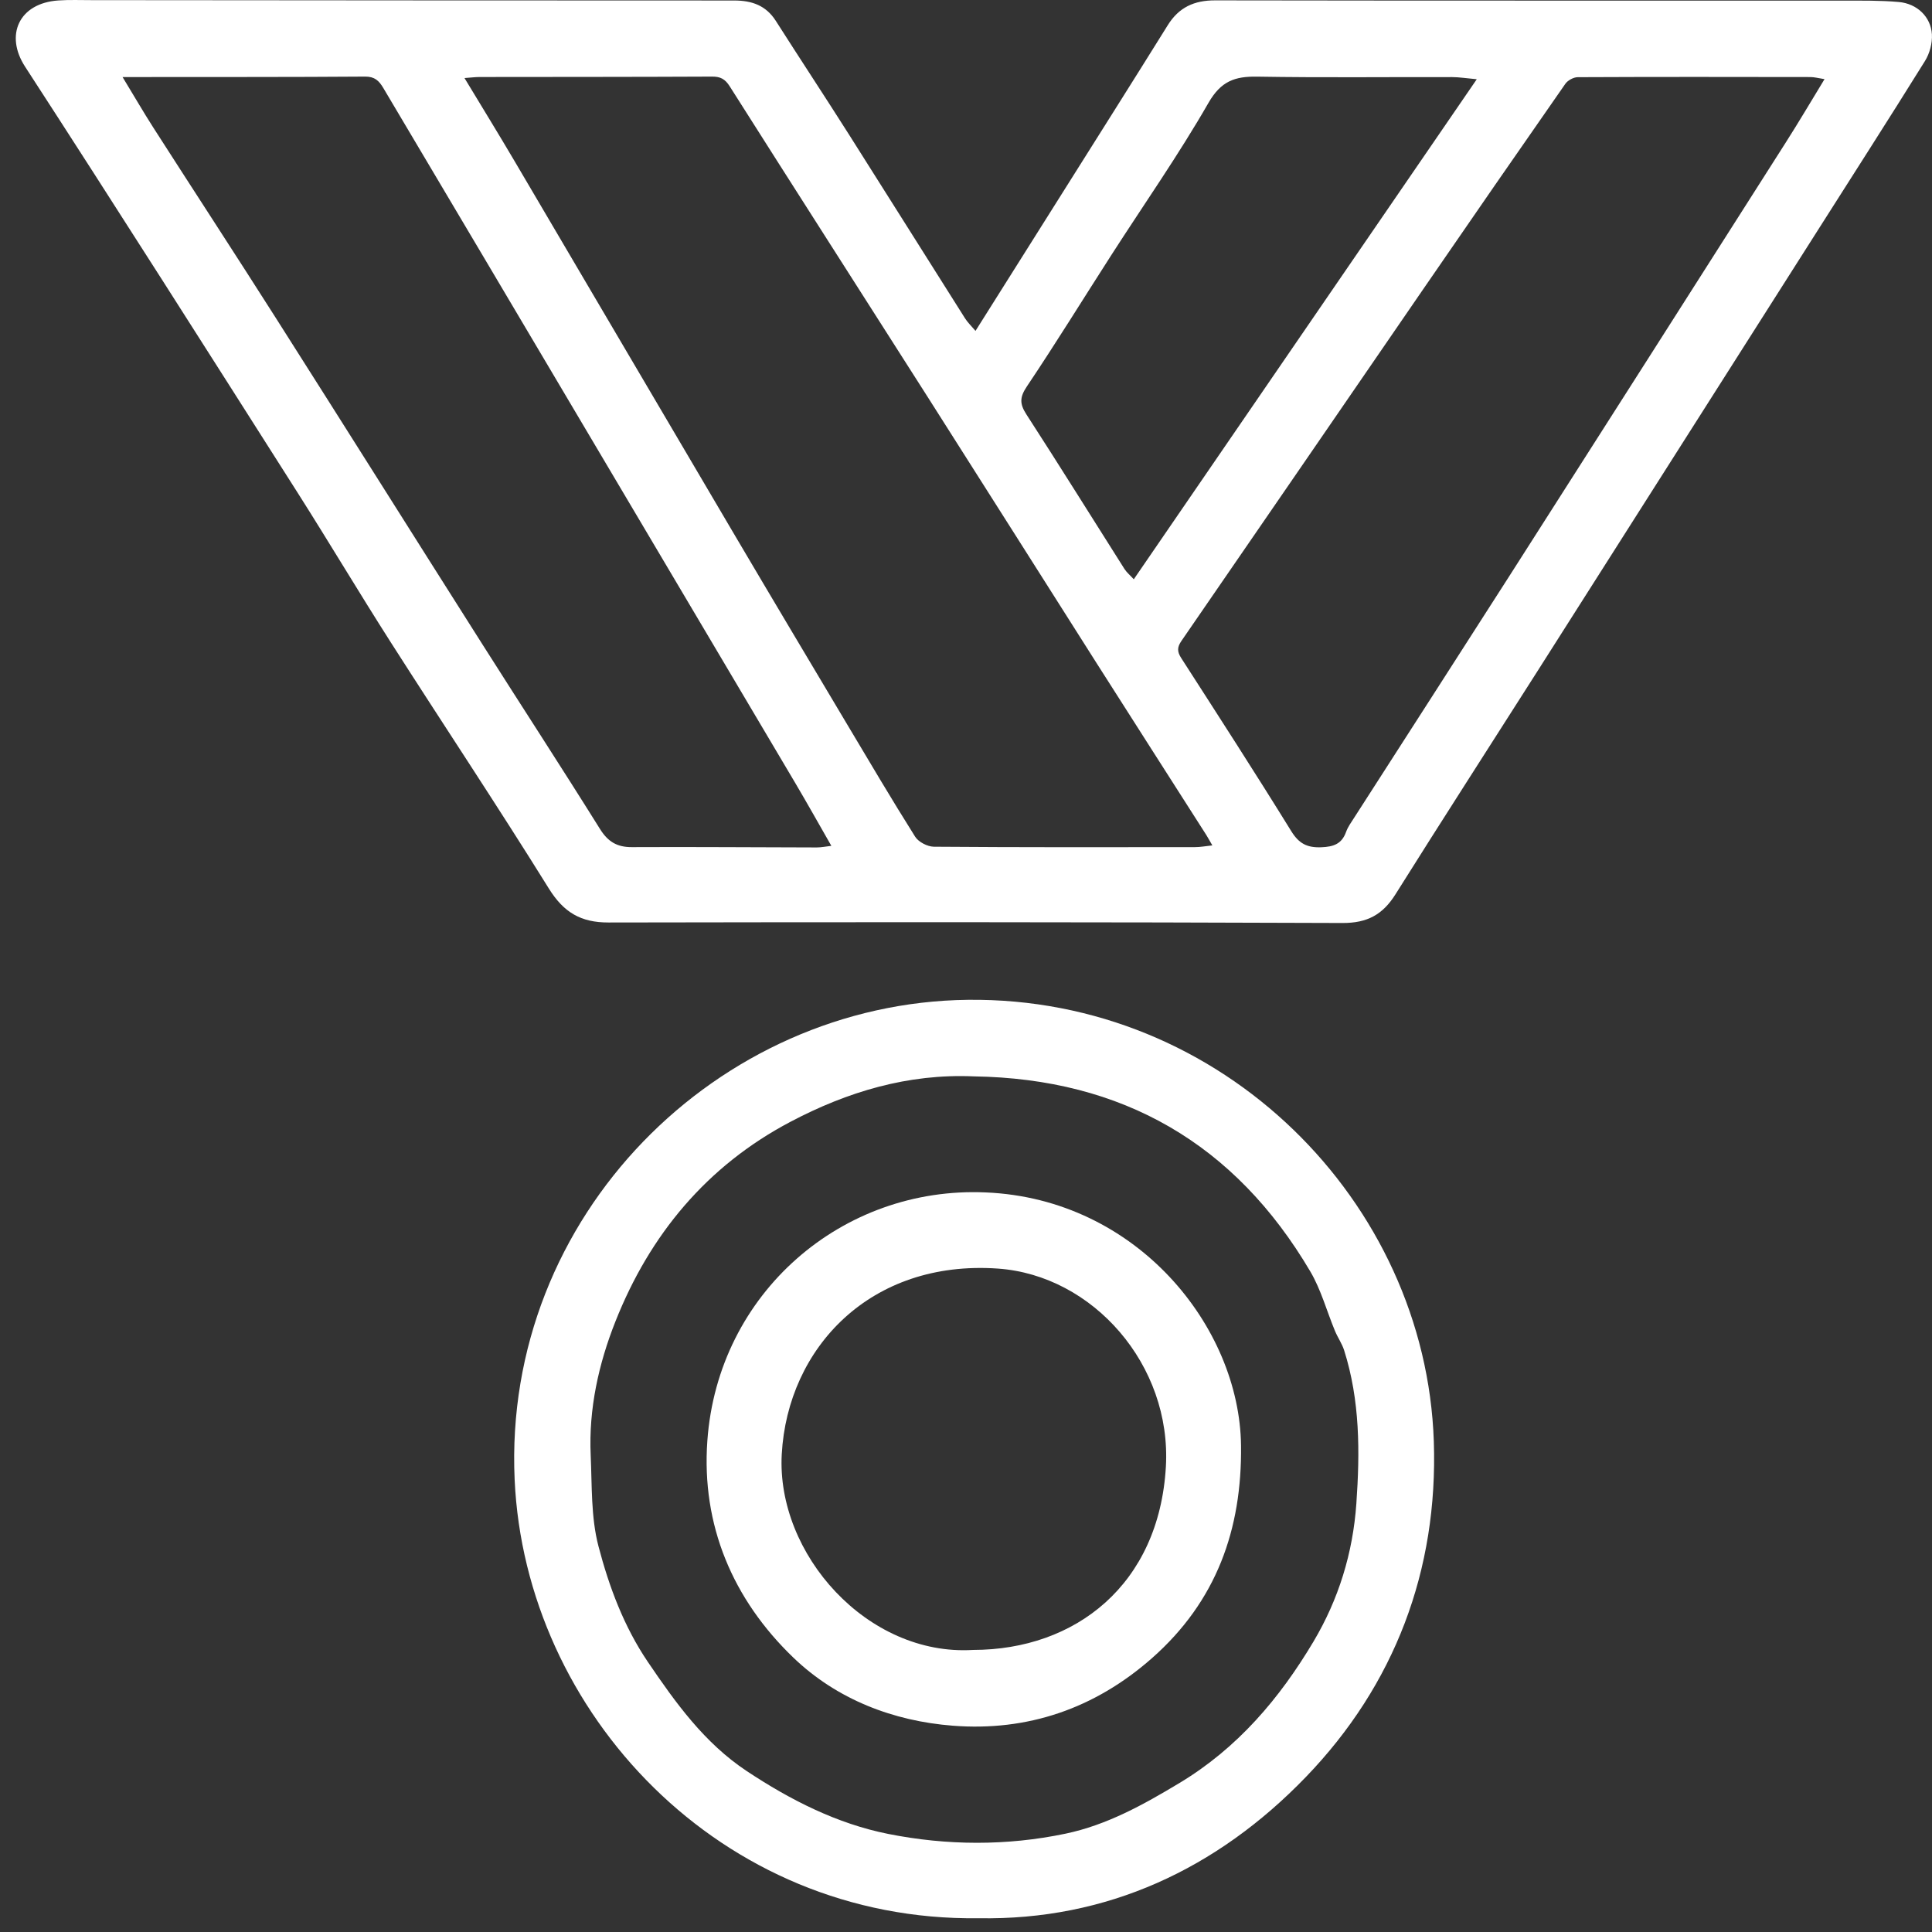 <?xml version="1.0" encoding="utf-8"?>
<!-- Generator: Adobe Illustrator 27.4.1, SVG Export Plug-In . SVG Version: 6.00 Build 0)  -->
<svg version="1.1" id="Layer_1" xmlns="http://www.w3.org/2000/svg" xmlns:xlink="http://www.w3.org/1999/xlink" x="0px" y="0px"
	 viewBox="0 0 425 425" style="enable-background:new 0 0 425 425;" xml:space="preserve">
<rect x="0" y="0" width="425" height="425" fill="#333333" stroke="none"/>
<style type="text/css">
	.st0{fill:#FFFFFF;}
</style>
<g>
	<g>
		<path class="st0" d="M214.59,72.79c6.45-10.24,12.6-19.99,18.74-29.75c7.86-12.49,15.75-24.96,23.55-37.49
			c2.45-3.94,5.82-5.48,10.44-5.47c46.06,0.08,92.11,0.04,138.17,0.06c4.07,0,8.16-0.06,12.2,0.3c4.04,0.36,7.06,3.27,7.29,7.12
			c0.11,1.93-0.49,4.2-1.52,5.85c-8,12.86-16.19,25.6-24.31,38.39c-20.32,31.95-40.63,63.91-60.95,95.86
			c-10.41,16.36-20.92,32.65-31.23,49.08c-2.8,4.46-6.2,6.32-11.64,6.3c-53.83-0.21-107.66-0.21-161.48-0.11
			c-6.07,0.01-9.84-2.21-13.1-7.45c-11.34-18.25-23.26-36.14-34.83-54.25c-6.93-10.85-13.51-21.92-20.41-32.78
			C45.6,77.14,25.71,45.8,5.52,14.67C1.03,7.76,4.13,0.71,12.81,0.1c2.45-0.17,4.93-0.07,7.39-0.07c47.1,0.03,94.2,0.09,141.3,0.08
			c3.91,0,7,1.09,9.17,4.49c5.34,8.38,10.81,16.67,16.13,25.06c8.52,13.43,16.96,26.9,25.47,40.34
			C212.85,70.93,213.67,71.7,214.59,72.79z M266.69,185.97c-0.58-0.99-0.92-1.64-1.31-2.26c-8.04-12.6-16.11-25.19-24.13-37.8
			c-12.38-19.48-24.7-38.99-37.1-58.46C189.61,64.62,175,41.83,160.51,18.97c-1.01-1.59-2.04-2.13-3.85-2.12
			c-17.05,0.08-34.1,0.07-51.15,0.09c-0.96,0-1.91,0.13-3.33,0.23c3.88,6.42,7.49,12.29,10.99,18.23
			c16.19,27.47,32.32,54.97,48.52,82.43c8.12,13.77,16.31,27.49,24.49,41.22c4.99,8.37,9.94,16.76,15.13,25
			c0.73,1.17,2.71,2.19,4.11,2.21c19.13,0.15,38.27,0.11,57.4,0.09C264,186.36,265.18,186.13,266.69,185.97z M401.36,17.41
			c-1.32-0.2-2.22-0.46-3.12-0.46c-17.05-0.03-34.11-0.05-51.16,0.03c-0.93,0-2.2,0.69-2.74,1.46
			c-10.39,14.9-20.73,29.85-31.02,44.82c-17.81,25.9-35.57,51.82-53.41,77.7c-0.96,1.39-1,2.35-0.08,3.78
			c8.14,12.65,16.31,25.3,24.22,38.1c1.69,2.73,3.47,3.66,6.61,3.54c2.71-0.11,4.5-0.73,5.45-3.38c0.41-1.14,1.17-2.16,1.83-3.2
			c11.35-17.68,22.74-35.34,34.06-53.04c20.33-31.82,40.62-63.66,60.9-95.52C395.73,26.8,398.4,22.27,401.36,17.41z M26.96,16.95
			c2.59,4.26,4.62,7.77,6.8,11.17c8.99,14.02,18.1,27.96,27.04,42.02c15.18,23.87,30.23,47.82,45.39,71.71
			c8.57,13.51,17.3,26.9,25.77,40.47c1.76,2.83,3.76,4.05,7.05,4.03c13.55-0.07,27.09,0.05,40.64,0.07c0.98,0,1.96-0.2,3.23-0.35
			c-2.8-4.89-5.33-9.41-7.96-13.86c-22.8-38.51-45.62-77.01-68.44-115.51C99.09,44.24,91.69,31.8,84.31,19.34
			c-0.92-1.55-1.88-2.51-3.98-2.49c-16.39,0.12-32.78,0.08-49.17,0.1C30.06,16.95,28.95,16.95,26.96,16.95z M249.41,127.43
			c25.25-36.82,50.2-73.2,75.45-110c-2.23-0.2-3.81-0.46-5.4-0.47c-14.31-0.03-28.62,0.14-42.92-0.1
			c-4.91-0.08-7.95,0.99-10.69,5.75c-6.59,11.47-14.21,22.35-21.38,33.5c-6.19,9.63-12.2,19.39-18.58,28.9
			c-1.59,2.37-1.61,3.82-0.11,6.14c7.3,11.28,14.4,22.69,21.59,34.03C247.86,125.94,248.6,126.54,249.41,127.43z"/>
		<path class="st0" d="M215.22,421.97c-56.71,0.75-99.69-45.19-102.01-96.49c-2.63-58.13,44.77-104.91,99.7-105.54
			c56.04-0.64,100.71,44.43,102.5,97.11c0.96,28.39-8.62,53.62-28.18,73.89C267.73,411.14,243.47,422.49,215.22,421.97z
			 M214.23,236.78c-14.49-0.63-27.82,3.38-40.38,10.01c-18.38,9.7-30.92,24.84-38.47,43.91c-3.69,9.3-5.9,19.22-5.44,29.41
			c0.3,6.71,0.04,13.64,1.71,20.03c2.33,8.9,5.59,17.66,10.86,25.44c6.12,9.02,12.43,17.82,21.73,24
			c9.63,6.39,19.91,11.61,31.17,13.85c12.87,2.56,26.03,2.65,38.98-0.06c9.08-1.9,17.08-6.34,25.01-11.11
			c12.81-7.69,22.07-18.6,29.54-31.15c5.52-9.28,8.67-19.48,9.43-30.34c0.8-11.39,0.81-22.71-2.69-33.74
			c-0.47-1.48-1.41-2.8-2.01-4.25c-1.81-4.35-3.05-9.03-5.41-13.05C271.66,251.56,246.88,237.28,214.23,236.78z"/>
		<path class="st0" d="M216.86,262.31c33.24,1.4,55.81,29.57,56.14,55.65c0.23,18.49-5.42,34.31-19.6,46.81
			c-12.6,11.1-27.37,16.13-43.8,14.85c-13.11-1.02-25.51-5.78-35.08-14.98c-13.34-12.83-20.24-29.13-18.92-47.67
			C157.91,284.37,185.35,260.89,216.86,262.31z M214.06,362.95c22.53-0.01,40.92-14.36,42.41-40.31
			c1.28-22.34-15.99-42.11-36.97-43.58c-28.03-1.96-46.23,17.45-47.53,40.82C170.75,341.84,190.79,364.37,214.06,362.95z"/>
	</g>
</g>
</svg>
